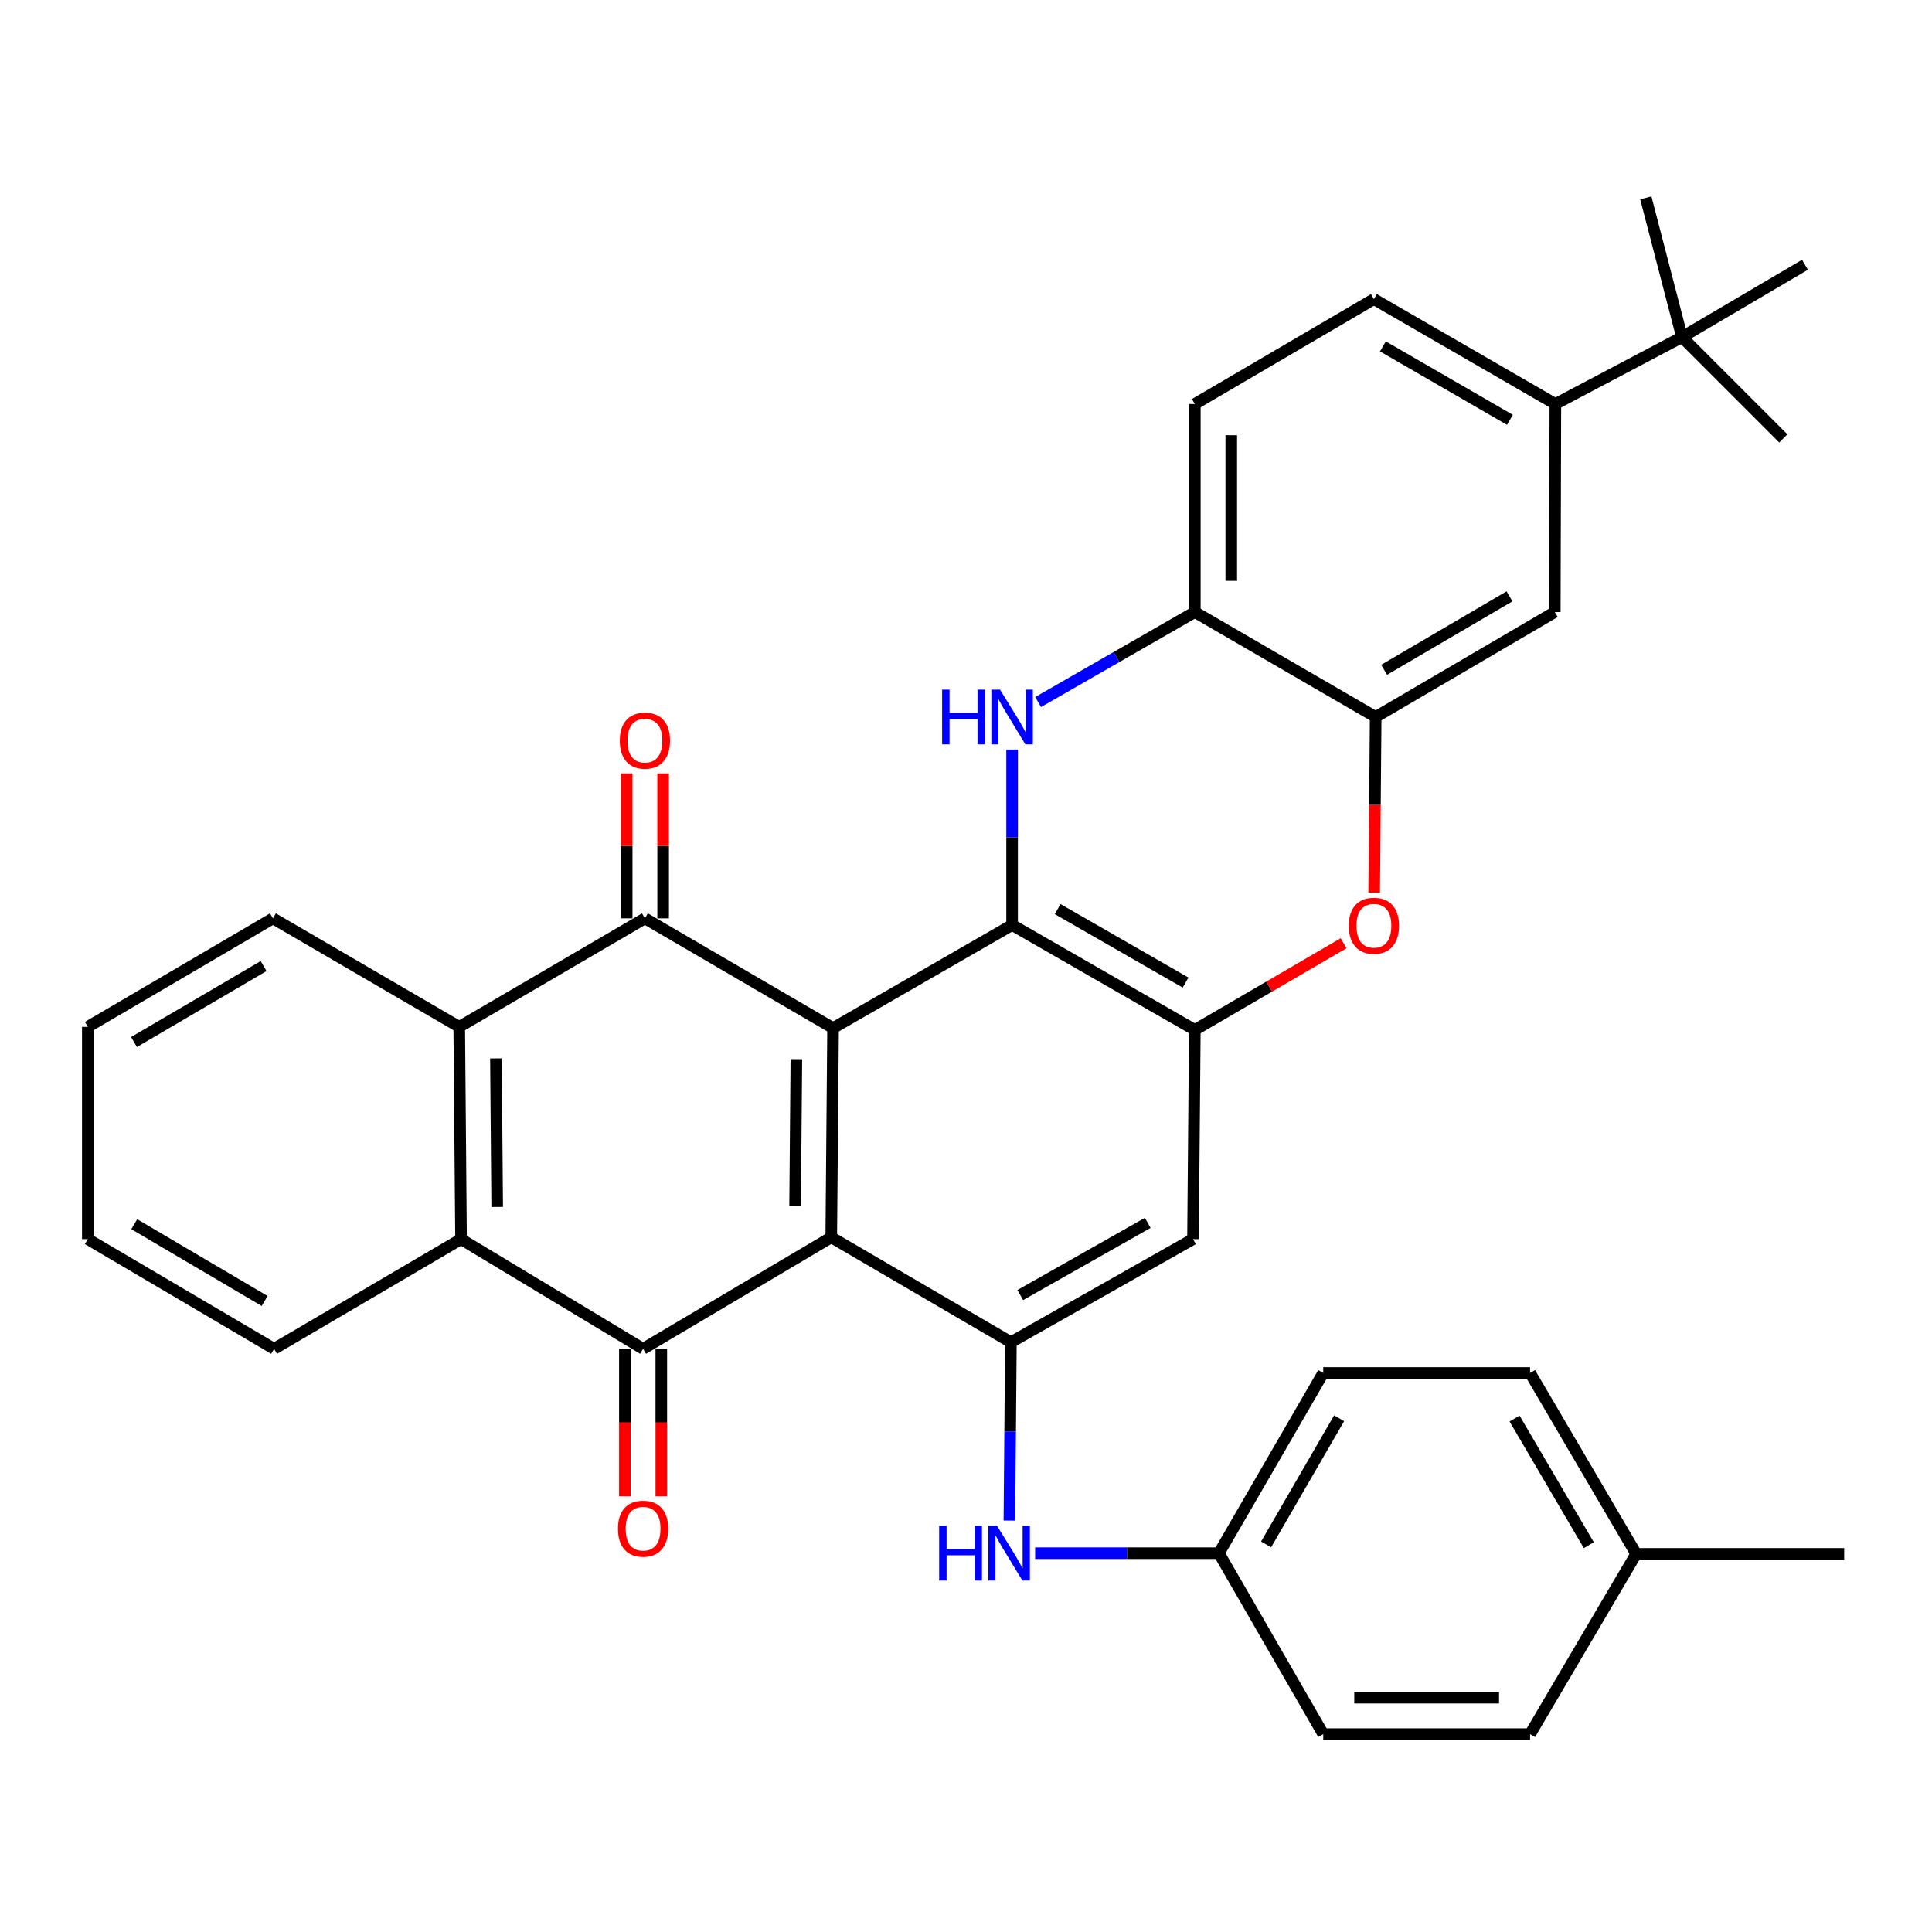 <?xml version='1.0' encoding='iso-8859-1'?>
<svg version='1.1' baseProfile='full'
              xmlns='http://www.w3.org/2000/svg'
                      xmlns:rdkit='http://www.rdkit.org/xml'
                      xmlns:xlink='http://www.w3.org/1999/xlink'
                  xml:space='preserve'
width='1000px' height='1000px' viewBox='0 0 1000 1000'>
<!-- END OF HEADER -->
<rect style='opacity:1.0;fill:#FFFFFF;stroke:none' width='1000' height='1000' x='0' y='0'> </rect>
<path class='bond-0' d='M 431.193,532.13 L 430.261,640.421' style='fill:none;fill-rule:evenodd;stroke:#000000;stroke-width:6px;stroke-linecap:butt;stroke-linejoin:miter;stroke-opacity:1' />
<path class='bond-0' d='M 412.197,548.211 L 411.545,624.015' style='fill:none;fill-rule:evenodd;stroke:#000000;stroke-width:6px;stroke-linecap:butt;stroke-linejoin:miter;stroke-opacity:1' />
<path class='bond-1' d='M 431.193,532.13 L 523.864,478.776' style='fill:none;fill-rule:evenodd;stroke:#000000;stroke-width:6px;stroke-linecap:butt;stroke-linejoin:miter;stroke-opacity:1' />
<path class='bond-2' d='M 431.193,532.13 L 333.808,475.339' style='fill:none;fill-rule:evenodd;stroke:#000000;stroke-width:6px;stroke-linecap:butt;stroke-linejoin:miter;stroke-opacity:1' />
<path class='bond-3' d='M 430.261,640.421 L 332.865,698.155' style='fill:none;fill-rule:evenodd;stroke:#000000;stroke-width:6px;stroke-linecap:butt;stroke-linejoin:miter;stroke-opacity:1' />
<path class='bond-6' d='M 430.261,640.421 L 523.236,694.739' style='fill:none;fill-rule:evenodd;stroke:#000000;stroke-width:6px;stroke-linecap:butt;stroke-linejoin:miter;stroke-opacity:1' />
<path class='bond-4' d='M 523.864,478.776 L 523.864,433.37' style='fill:none;fill-rule:evenodd;stroke:#000000;stroke-width:6px;stroke-linecap:butt;stroke-linejoin:miter;stroke-opacity:1' />
<path class='bond-4' d='M 523.864,433.37 L 523.864,387.965' style='fill:none;fill-rule:evenodd;stroke:#0000FF;stroke-width:6px;stroke-linecap:butt;stroke-linejoin:miter;stroke-opacity:1' />
<path class='bond-5' d='M 523.864,478.776 L 618.442,533.073' style='fill:none;fill-rule:evenodd;stroke:#000000;stroke-width:6px;stroke-linecap:butt;stroke-linejoin:miter;stroke-opacity:1' />
<path class='bond-5' d='M 547.44,470.567 L 613.644,508.575' style='fill:none;fill-rule:evenodd;stroke:#000000;stroke-width:6px;stroke-linecap:butt;stroke-linejoin:miter;stroke-opacity:1' />
<path class='bond-7' d='M 333.808,475.339 L 237.701,531.501' style='fill:none;fill-rule:evenodd;stroke:#000000;stroke-width:6px;stroke-linecap:butt;stroke-linejoin:miter;stroke-opacity:1' />
<path class='bond-17' d='M 343.236,475.339 L 343.236,437.833' style='fill:none;fill-rule:evenodd;stroke:#000000;stroke-width:6px;stroke-linecap:butt;stroke-linejoin:miter;stroke-opacity:1' />
<path class='bond-17' d='M 343.236,437.833 L 343.236,400.327' style='fill:none;fill-rule:evenodd;stroke:#FF0000;stroke-width:6px;stroke-linecap:butt;stroke-linejoin:miter;stroke-opacity:1' />
<path class='bond-17' d='M 324.379,475.339 L 324.379,437.833' style='fill:none;fill-rule:evenodd;stroke:#000000;stroke-width:6px;stroke-linecap:butt;stroke-linejoin:miter;stroke-opacity:1' />
<path class='bond-17' d='M 324.379,437.833 L 324.379,400.327' style='fill:none;fill-rule:evenodd;stroke:#FF0000;stroke-width:6px;stroke-linecap:butt;stroke-linejoin:miter;stroke-opacity:1' />
<path class='bond-16' d='M 323.437,698.155 L 323.437,736.335' style='fill:none;fill-rule:evenodd;stroke:#000000;stroke-width:6px;stroke-linecap:butt;stroke-linejoin:miter;stroke-opacity:1' />
<path class='bond-16' d='M 323.437,736.335 L 323.437,774.516' style='fill:none;fill-rule:evenodd;stroke:#FF0000;stroke-width:6px;stroke-linecap:butt;stroke-linejoin:miter;stroke-opacity:1' />
<path class='bond-16' d='M 342.294,698.155 L 342.294,736.335' style='fill:none;fill-rule:evenodd;stroke:#000000;stroke-width:6px;stroke-linecap:butt;stroke-linejoin:miter;stroke-opacity:1' />
<path class='bond-16' d='M 342.294,736.335 L 342.294,774.516' style='fill:none;fill-rule:evenodd;stroke:#FF0000;stroke-width:6px;stroke-linecap:butt;stroke-linejoin:miter;stroke-opacity:1' />
<path class='bond-35' d='M 332.865,698.155 L 238.633,641.364' style='fill:none;fill-rule:evenodd;stroke:#000000;stroke-width:6px;stroke-linecap:butt;stroke-linejoin:miter;stroke-opacity:1' />
<path class='bond-12' d='M 537.331,363.379 L 577.887,340.087' style='fill:none;fill-rule:evenodd;stroke:#0000FF;stroke-width:6px;stroke-linecap:butt;stroke-linejoin:miter;stroke-opacity:1' />
<path class='bond-12' d='M 577.887,340.087 L 618.442,316.795' style='fill:none;fill-rule:evenodd;stroke:#000000;stroke-width:6px;stroke-linecap:butt;stroke-linejoin:miter;stroke-opacity:1' />
<path class='bond-9' d='M 618.442,533.073 L 656.947,510.648' style='fill:none;fill-rule:evenodd;stroke:#000000;stroke-width:6px;stroke-linecap:butt;stroke-linejoin:miter;stroke-opacity:1' />
<path class='bond-9' d='M 656.947,510.648 L 695.453,488.223' style='fill:none;fill-rule:evenodd;stroke:#FF0000;stroke-width:6px;stroke-linecap:butt;stroke-linejoin:miter;stroke-opacity:1' />
<path class='bond-11' d='M 618.442,533.073 L 617.499,641.364' style='fill:none;fill-rule:evenodd;stroke:#000000;stroke-width:6px;stroke-linecap:butt;stroke-linejoin:miter;stroke-opacity:1' />
<path class='bond-13' d='M 523.236,694.739 L 522.851,740.89' style='fill:none;fill-rule:evenodd;stroke:#000000;stroke-width:6px;stroke-linecap:butt;stroke-linejoin:miter;stroke-opacity:1' />
<path class='bond-13' d='M 522.851,740.89 L 522.465,787.041' style='fill:none;fill-rule:evenodd;stroke:#0000FF;stroke-width:6px;stroke-linecap:butt;stroke-linejoin:miter;stroke-opacity:1' />
<path class='bond-36' d='M 523.236,694.739 L 617.499,641.364' style='fill:none;fill-rule:evenodd;stroke:#000000;stroke-width:6px;stroke-linecap:butt;stroke-linejoin:miter;stroke-opacity:1' />
<path class='bond-36' d='M 528.084,670.324 L 594.069,632.961' style='fill:none;fill-rule:evenodd;stroke:#000000;stroke-width:6px;stroke-linecap:butt;stroke-linejoin:miter;stroke-opacity:1' />
<path class='bond-8' d='M 237.701,531.501 L 238.633,641.364' style='fill:none;fill-rule:evenodd;stroke:#000000;stroke-width:6px;stroke-linecap:butt;stroke-linejoin:miter;stroke-opacity:1' />
<path class='bond-8' d='M 256.697,547.821 L 257.349,624.724' style='fill:none;fill-rule:evenodd;stroke:#000000;stroke-width:6px;stroke-linecap:butt;stroke-linejoin:miter;stroke-opacity:1' />
<path class='bond-26' d='M 237.701,531.501 L 141.279,475.339' style='fill:none;fill-rule:evenodd;stroke:#000000;stroke-width:6px;stroke-linecap:butt;stroke-linejoin:miter;stroke-opacity:1' />
<path class='bond-25' d='M 238.633,641.364 L 141.876,698.155' style='fill:none;fill-rule:evenodd;stroke:#000000;stroke-width:6px;stroke-linecap:butt;stroke-linejoin:miter;stroke-opacity:1' />
<path class='bond-10' d='M 711.278,462.07 L 711.662,416.592' style='fill:none;fill-rule:evenodd;stroke:#FF0000;stroke-width:6px;stroke-linecap:butt;stroke-linejoin:miter;stroke-opacity:1' />
<path class='bond-10' d='M 711.662,416.592 L 712.046,371.113' style='fill:none;fill-rule:evenodd;stroke:#000000;stroke-width:6px;stroke-linecap:butt;stroke-linejoin:miter;stroke-opacity:1' />
<path class='bond-15' d='M 712.046,371.113 L 804.748,316.795' style='fill:none;fill-rule:evenodd;stroke:#000000;stroke-width:6px;stroke-linecap:butt;stroke-linejoin:miter;stroke-opacity:1' />
<path class='bond-15' d='M 716.418,346.696 L 781.31,308.673' style='fill:none;fill-rule:evenodd;stroke:#000000;stroke-width:6px;stroke-linecap:butt;stroke-linejoin:miter;stroke-opacity:1' />
<path class='bond-37' d='M 712.046,371.113 L 618.442,316.795' style='fill:none;fill-rule:evenodd;stroke:#000000;stroke-width:6px;stroke-linecap:butt;stroke-linejoin:miter;stroke-opacity:1' />
<path class='bond-19' d='M 618.442,316.795 L 618.442,209.122' style='fill:none;fill-rule:evenodd;stroke:#000000;stroke-width:6px;stroke-linecap:butt;stroke-linejoin:miter;stroke-opacity:1' />
<path class='bond-19' d='M 637.299,300.644 L 637.299,225.273' style='fill:none;fill-rule:evenodd;stroke:#000000;stroke-width:6px;stroke-linecap:butt;stroke-linejoin:miter;stroke-opacity:1' />
<path class='bond-21' d='M 535.779,803.931 L 583.344,803.931' style='fill:none;fill-rule:evenodd;stroke:#0000FF;stroke-width:6px;stroke-linecap:butt;stroke-linejoin:miter;stroke-opacity:1' />
<path class='bond-21' d='M 583.344,803.931 L 630.909,803.931' style='fill:none;fill-rule:evenodd;stroke:#000000;stroke-width:6px;stroke-linecap:butt;stroke-linejoin:miter;stroke-opacity:1' />
<path class='bond-14' d='M 805.052,209.122 L 804.748,316.795' style='fill:none;fill-rule:evenodd;stroke:#000000;stroke-width:6px;stroke-linecap:butt;stroke-linejoin:miter;stroke-opacity:1' />
<path class='bond-18' d='M 805.052,209.122 L 870.601,174.488' style='fill:none;fill-rule:evenodd;stroke:#000000;stroke-width:6px;stroke-linecap:butt;stroke-linejoin:miter;stroke-opacity:1' />
<path class='bond-39' d='M 805.052,209.122 L 711.134,154.825' style='fill:none;fill-rule:evenodd;stroke:#000000;stroke-width:6px;stroke-linecap:butt;stroke-linejoin:miter;stroke-opacity:1' />
<path class='bond-39' d='M 781.526,217.302 L 715.784,179.294' style='fill:none;fill-rule:evenodd;stroke:#000000;stroke-width:6px;stroke-linecap:butt;stroke-linejoin:miter;stroke-opacity:1' />
<path class='bond-29' d='M 870.601,174.488 L 923.044,226.931' style='fill:none;fill-rule:evenodd;stroke:#000000;stroke-width:6px;stroke-linecap:butt;stroke-linejoin:miter;stroke-opacity:1' />
<path class='bond-30' d='M 870.601,174.488 L 934.243,137.047' style='fill:none;fill-rule:evenodd;stroke:#000000;stroke-width:6px;stroke-linecap:butt;stroke-linejoin:miter;stroke-opacity:1' />
<path class='bond-31' d='M 870.601,174.488 L 851.87,102.413' style='fill:none;fill-rule:evenodd;stroke:#000000;stroke-width:6px;stroke-linecap:butt;stroke-linejoin:miter;stroke-opacity:1' />
<path class='bond-20' d='M 618.442,209.122 L 711.134,154.825' style='fill:none;fill-rule:evenodd;stroke:#000000;stroke-width:6px;stroke-linecap:butt;stroke-linejoin:miter;stroke-opacity:1' />
<path class='bond-23' d='M 630.909,803.931 L 684.913,897.587' style='fill:none;fill-rule:evenodd;stroke:#000000;stroke-width:6px;stroke-linecap:butt;stroke-linejoin:miter;stroke-opacity:1' />
<path class='bond-24' d='M 630.909,803.931 L 684.913,710.652' style='fill:none;fill-rule:evenodd;stroke:#000000;stroke-width:6px;stroke-linecap:butt;stroke-linejoin:miter;stroke-opacity:1' />
<path class='bond-24' d='M 655.329,799.387 L 693.131,734.092' style='fill:none;fill-rule:evenodd;stroke:#000000;stroke-width:6px;stroke-linecap:butt;stroke-linejoin:miter;stroke-opacity:1' />
<path class='bond-22' d='M 846.873,804.287 L 791.957,710.652' style='fill:none;fill-rule:evenodd;stroke:#000000;stroke-width:6px;stroke-linecap:butt;stroke-linejoin:miter;stroke-opacity:1' />
<path class='bond-22' d='M 822.369,799.782 L 783.929,734.237' style='fill:none;fill-rule:evenodd;stroke:#000000;stroke-width:6px;stroke-linecap:butt;stroke-linejoin:miter;stroke-opacity:1' />
<path class='bond-32' d='M 846.873,804.287 L 954.545,804.287' style='fill:none;fill-rule:evenodd;stroke:#000000;stroke-width:6px;stroke-linecap:butt;stroke-linejoin:miter;stroke-opacity:1' />
<path class='bond-40' d='M 846.873,804.287 L 791.957,897.587' style='fill:none;fill-rule:evenodd;stroke:#000000;stroke-width:6px;stroke-linecap:butt;stroke-linejoin:miter;stroke-opacity:1' />
<path class='bond-28' d='M 684.913,897.587 L 791.957,897.587' style='fill:none;fill-rule:evenodd;stroke:#000000;stroke-width:6px;stroke-linecap:butt;stroke-linejoin:miter;stroke-opacity:1' />
<path class='bond-28' d='M 700.969,878.73 L 775.9,878.73' style='fill:none;fill-rule:evenodd;stroke:#000000;stroke-width:6px;stroke-linecap:butt;stroke-linejoin:miter;stroke-opacity:1' />
<path class='bond-27' d='M 684.913,710.652 L 791.957,710.652' style='fill:none;fill-rule:evenodd;stroke:#000000;stroke-width:6px;stroke-linecap:butt;stroke-linejoin:miter;stroke-opacity:1' />
<path class='bond-38' d='M 141.876,698.155 L 45.455,641.364' style='fill:none;fill-rule:evenodd;stroke:#000000;stroke-width:6px;stroke-linecap:butt;stroke-linejoin:miter;stroke-opacity:1' />
<path class='bond-38' d='M 136.983,673.388 L 69.488,633.634' style='fill:none;fill-rule:evenodd;stroke:#000000;stroke-width:6px;stroke-linecap:butt;stroke-linejoin:miter;stroke-opacity:1' />
<path class='bond-33' d='M 141.279,475.339 L 45.455,531.501' style='fill:none;fill-rule:evenodd;stroke:#000000;stroke-width:6px;stroke-linecap:butt;stroke-linejoin:miter;stroke-opacity:1' />
<path class='bond-33' d='M 136.44,500.032 L 69.363,539.346' style='fill:none;fill-rule:evenodd;stroke:#000000;stroke-width:6px;stroke-linecap:butt;stroke-linejoin:miter;stroke-opacity:1' />
<path class='bond-34' d='M 45.455,531.501 L 45.455,641.364' style='fill:none;fill-rule:evenodd;stroke:#000000;stroke-width:6px;stroke-linecap:butt;stroke-linejoin:miter;stroke-opacity:1' />
<path  class='atom-5' d='M 487.644 356.953
L 491.484 356.953
L 491.484 368.993
L 505.964 368.993
L 505.964 356.953
L 509.804 356.953
L 509.804 385.273
L 505.964 385.273
L 505.964 372.193
L 491.484 372.193
L 491.484 385.273
L 487.644 385.273
L 487.644 356.953
' fill='#0000FF'/>
<path  class='atom-5' d='M 517.604 356.953
L 526.884 371.953
Q 527.804 373.433, 529.284 376.113
Q 530.764 378.793, 530.844 378.953
L 530.844 356.953
L 534.604 356.953
L 534.604 385.273
L 530.724 385.273
L 520.764 368.873
Q 519.604 366.953, 518.364 364.753
Q 517.164 362.553, 516.804 361.873
L 516.804 385.273
L 513.124 385.273
L 513.124 356.953
L 517.604 356.953
' fill='#0000FF'/>
<path  class='atom-10' d='M 698.134 479.17
Q 698.134 472.37, 701.494 468.57
Q 704.854 464.77, 711.134 464.77
Q 717.414 464.77, 720.774 468.57
Q 724.134 472.37, 724.134 479.17
Q 724.134 486.05, 720.734 489.97
Q 717.334 493.85, 711.134 493.85
Q 704.894 493.85, 701.494 489.97
Q 698.134 486.09, 698.134 479.17
M 711.134 490.65
Q 715.454 490.65, 717.774 487.77
Q 720.134 484.85, 720.134 479.17
Q 720.134 473.61, 717.774 470.81
Q 715.454 467.97, 711.134 467.97
Q 706.814 467.97, 704.454 470.77
Q 702.134 473.57, 702.134 479.17
Q 702.134 484.89, 704.454 487.77
Q 706.814 490.65, 711.134 490.65
' fill='#FF0000'/>
<path  class='atom-14' d='M 486.104 789.771
L 489.944 789.771
L 489.944 801.811
L 504.424 801.811
L 504.424 789.771
L 508.264 789.771
L 508.264 818.091
L 504.424 818.091
L 504.424 805.011
L 489.944 805.011
L 489.944 818.091
L 486.104 818.091
L 486.104 789.771
' fill='#0000FF'/>
<path  class='atom-14' d='M 516.064 789.771
L 525.344 804.771
Q 526.264 806.251, 527.744 808.931
Q 529.224 811.611, 529.304 811.771
L 529.304 789.771
L 533.064 789.771
L 533.064 818.091
L 529.184 818.091
L 519.224 801.691
Q 518.064 799.771, 516.824 797.571
Q 515.624 795.371, 515.264 794.691
L 515.264 818.091
L 511.584 818.091
L 511.584 789.771
L 516.064 789.771
' fill='#0000FF'/>
<path  class='atom-17' d='M 319.865 791.241
Q 319.865 784.441, 323.225 780.641
Q 326.585 776.841, 332.865 776.841
Q 339.145 776.841, 342.505 780.641
Q 345.865 784.441, 345.865 791.241
Q 345.865 798.121, 342.465 802.041
Q 339.065 805.921, 332.865 805.921
Q 326.625 805.921, 323.225 802.041
Q 319.865 798.161, 319.865 791.241
M 332.865 802.721
Q 337.185 802.721, 339.505 799.841
Q 341.865 796.921, 341.865 791.241
Q 341.865 785.681, 339.505 782.881
Q 337.185 780.041, 332.865 780.041
Q 328.545 780.041, 326.185 782.841
Q 323.865 785.641, 323.865 791.241
Q 323.865 796.961, 326.185 799.841
Q 328.545 802.721, 332.865 802.721
' fill='#FF0000'/>
<path  class='atom-18' d='M 320.808 383.345
Q 320.808 376.545, 324.168 372.745
Q 327.528 368.945, 333.808 368.945
Q 340.088 368.945, 343.448 372.745
Q 346.808 376.545, 346.808 383.345
Q 346.808 390.225, 343.408 394.145
Q 340.008 398.025, 333.808 398.025
Q 327.568 398.025, 324.168 394.145
Q 320.808 390.265, 320.808 383.345
M 333.808 394.825
Q 338.128 394.825, 340.448 391.945
Q 342.808 389.025, 342.808 383.345
Q 342.808 377.785, 340.448 374.985
Q 338.128 372.145, 333.808 372.145
Q 329.488 372.145, 327.128 374.945
Q 324.808 377.745, 324.808 383.345
Q 324.808 389.065, 327.128 391.945
Q 329.488 394.825, 333.808 394.825
' fill='#FF0000'/>
</svg>
